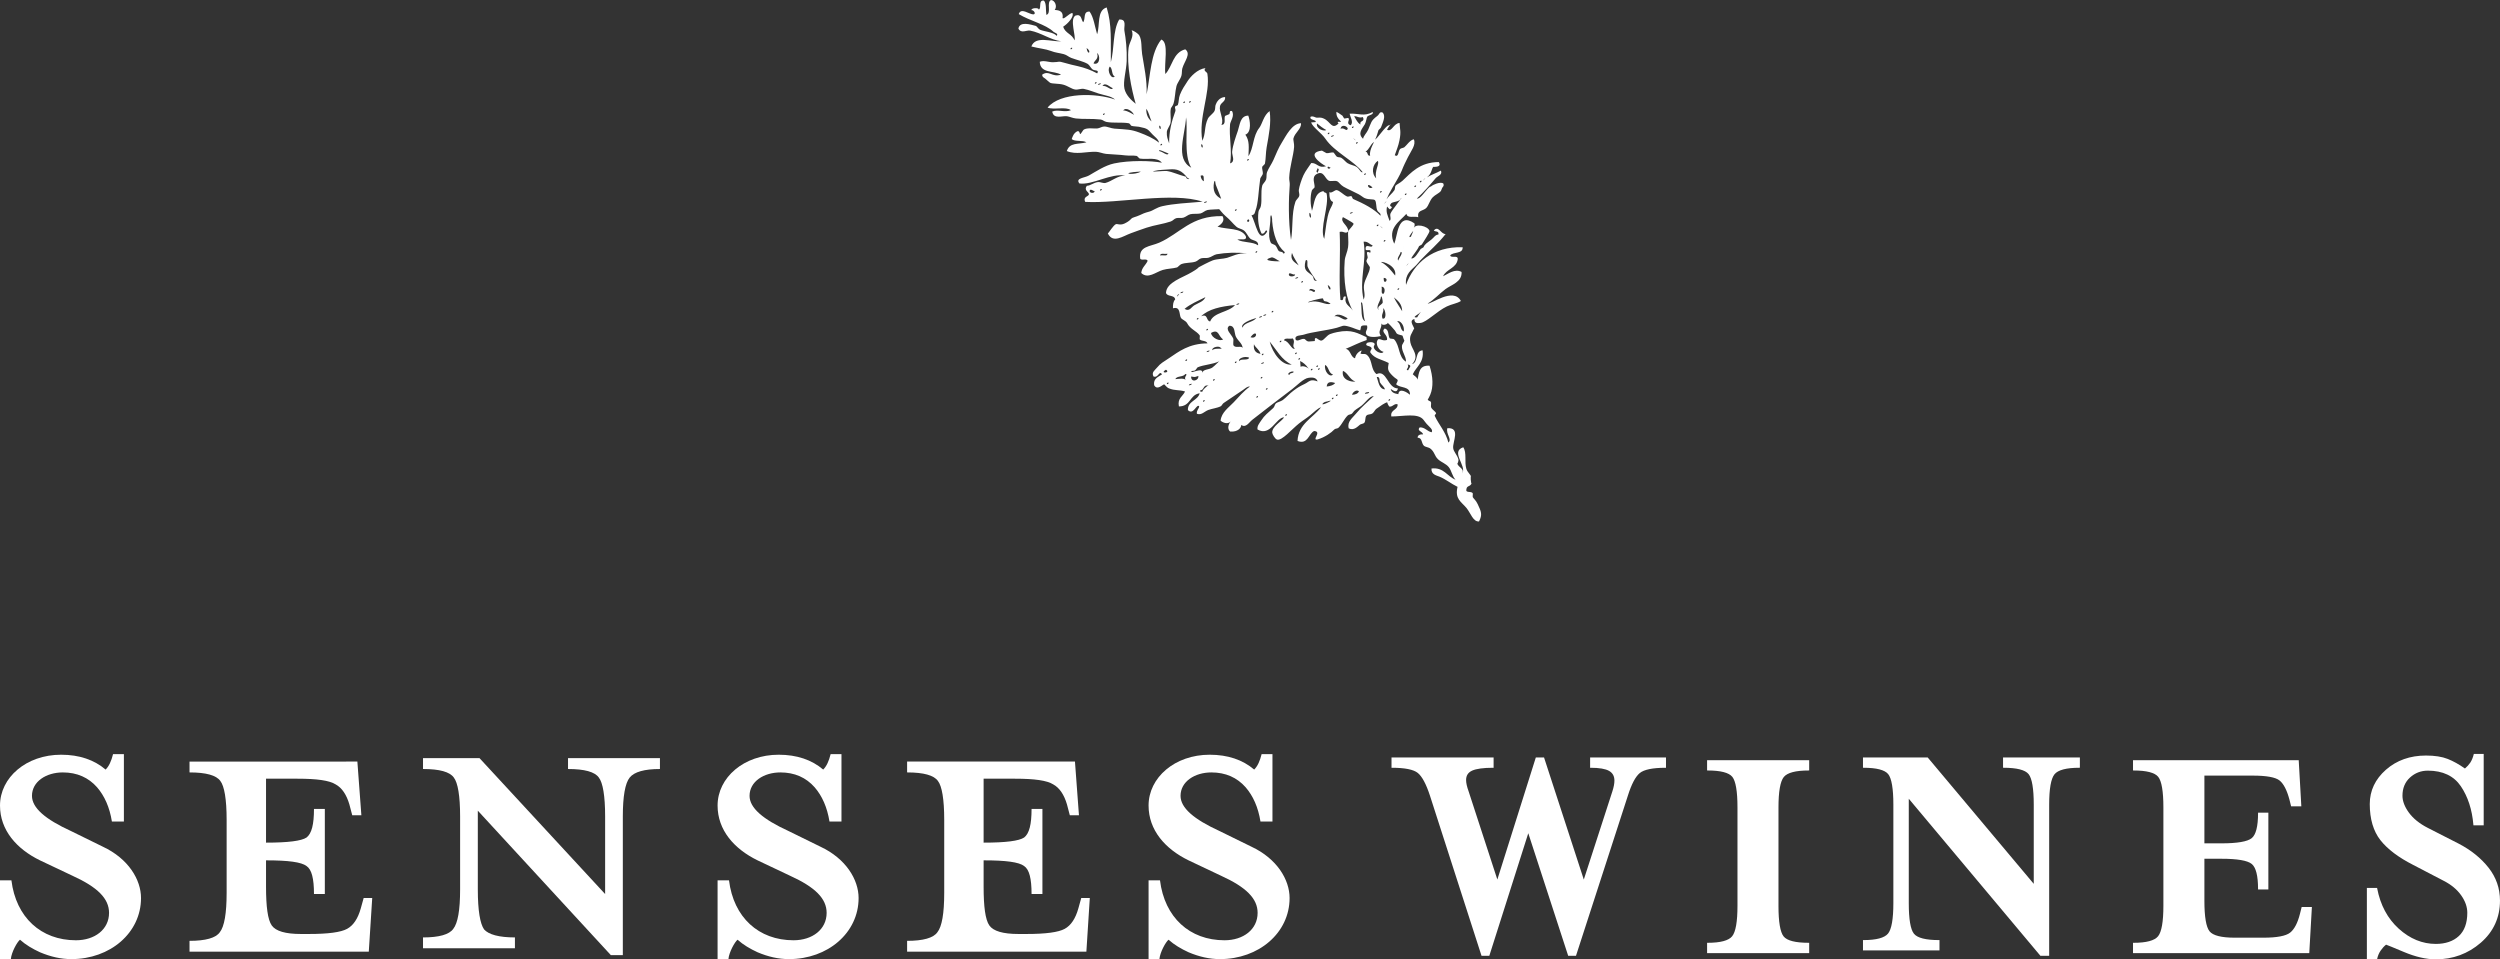 <?xml version="1.0" encoding="utf-8"?>
<!DOCTYPE svg PUBLIC "-//W3C//DTD SVG 1.1//EN" "http://www.w3.org/Graphics/SVG/1.1/DTD/svg11.dtd">
<svg version="1.1" xmlns="http://www.w3.org/2000/svg" xmlns:xlink="http://www.w3.org/1999/xlink" x="0px"
	 y="0px" width="484.648px" height="185.976px" viewBox="0 0 484.648 185.976" enable-background="new 0 0 484.648 185.976"
	 xml:space="preserve">
<rect x="0" y="0" width="484.648" height="185.976" fill="#333333" stroke="none"/>
<path fill-rule="evenodd" clip-rule="evenodd" fill="#FFFFFF" d="M268.89,25.149c0.93,0.543,1.243-1.251,2.431-1.31
	c0.06,1.36,0.325,1.604-0.023,3.374c-0.229,1.148-0.549,1.79-0.911,2.88c0.778,0.505,0.627-0.788,1.033-1.201
	c0.184-0.188,0.621-0.199,0.818-0.344c0.39-0.283,1.099-1.43,1.849-1.543c0.467,1.076-0.537,2.233-1.142,3.459
	c-0.422,0.852-0.824,1.63-1.205,2.617c-0.143,0.36-0.448,0.951-0.734,1.464c-0.557,0.989-1.667,2.75-2.219,4.101
	c0.354-0.582,1.104-1.121,1.552-1.803c0.104-0.167,0.073-0.702,0.213-0.859c0.198-0.225,0.884-0.531,1.337-0.948
	c1.581-1.451,3.315-3.607,7.03-3.621c0.687,1.105-1.043,0.911-1.053,0.926c-0.368,0.356-0.268,1.303-1.25,2.058
	c0.797-0.53,1.86-0.841,2.71-1.328c0.392,0.806-0.667,1.068-1.015,1.479c-1.024,1.226-2.255,2.642-3.635,3.932
	c0.609,0.202,1.57-1.424,2.366-2.146c0.22-0.202,0.357-0.125,0.539-0.325c0.072-0.078,1.563-0.88,2.211-0.446
	c0.221,0.485-0.107,0.664-0.214,0.862l-0.236,0.579c-0.338,0.464-1.121,0.742-1.595,1.243c-0.603,0.645-0.758,1.535-1.247,2.061
	c-0.574,0.617-1.82,0.357-1.552,1.803c-0.719-0.274-2.168,0.295-2.295-0.67c-1.296,1.472-3.764,2.837-2.375,5.802
	c0.659-1.291,0.562-6.263,3.919-3.951c0.161,0.577-0.139,0.753-0.193,1.141c0.175-1.297,2.889-0.603,3.115,0.325
	c0.063,0.277-1.009,1.858-1.487,2.642l-0.541,0.321c-0.265,0.729-1.282,1.83-1.505,2.363c0.674,0.156,1.254-1.02,1.829-1.824
	l0.537-0.318c0.225-0.622,0.792-0.917,1.569-1.529c0.46-0.357,0.711-0.921,1.334-0.945c0.138-0.764-0.617-0.492-0.898-0.772
	c0.883-1.109,1.41,0.772,2.297,0.665c-1.465,1.886-3.202,3.315-4.948,5.157c-0.19,0.202-0.465,0.584-0.776,0.902
	c-0.887,0.906-2.208,1.667-1.959,3.803c1.507-4.264,5.237-7.475,10.968-7.297c0.126,1.328-1.846,0.851-2.407,1.587
	c0.165,0.62,1.532-0.159,1.464,0.737c-0.214,1.735-2.23,1.917-2.844,3.303c0.941-0.42,2.285-1.56,3.589-0.832
	c0.113,1.955-1.971,2.468-3.123,3.325c-1.21,0.907-2.197,2.053-3.441,2.789c0.553,0.242,4.979-3.246,6.43-0.485
	c-0.778,0.497-1.757,0.585-2.731,1.056c-1.879,0.901-3.964,3.088-5.098,3.194c-0.402,0.032-1.218,0.219-1.183-0.756
	c-1.367,0.307,0.355,1.909-0.132,1.978c-0.374,0.9-0.91,1.208-0.647,2.579c0.258,1.36,1.879,2.547,0.318,4.189
	c1.283-0.375,0.495-2.536,2.046-2.682c0.336,2.376-1.218,3.134-1.899,4.64c0.306,0.351,0.794,0.493,0.925,1.052
	c0.271-1.332,0.315-2.86,2.322-2.706c0.695,2.118,0.759,4.141,0.143,5.611c-0.037,0.099-0.482,1.056-0.493,0.884
	c0.021,0.35,0.511,0.326,0.6,0.515c0.153,0.312-0.072,0.81,0.084,1.117c0.226,0.437,0.824,0.744,0.92,1.056
	c0.068,0.192-0.346,0.335-0.23,0.578c0.77,1.651,2.102,3.05,2.635,5.143c0.751-0.694-0.516-1.611-0.209-2.794
	c2.625-0.149,0.998,2.618,1.133,3.849c0.078,0.736,0.775,1.323,1.006,2.169c0.094,0.323-0.18,0.947-0.216,0.86
	c0.334,0.832,1.399,0.938,0.987,1.896c0.874-1.508-2.379-4.221,0.179-5.076c0.732,1.086,0.186,2.854,0.597,4.17
	c0.224,0.729,0.797,1.041,0.965,1.615c-0.237-0.809-0.08,1.703,0.084,1.115c-0.226,0.81-0.935,0.457-1.031,1.205
	c-0.242,0.81,0.8,0.369,1.183,0.756c0.14,0.143-0.045,0.657,0.063,0.835c0.169,0.301,0.579,0.567,0.938,1.334
	c0.693,1.47,0.939,2.01,0.259,3.354c-1.146,0.106-1.616-1.619-2.446-2.627c-1.001-1.204-2.28-1.718-1.718-4.081
	c-1.124-0.534-2.312-1.491-3.521-1.983c-0.54-0.219-1.639-0.412-1.528-1.574c2.421-0.277,3.029,1.548,4.664,2.176
	c-0.648-0.654-0.758-1.734-1.307-2.429c-0.566-0.709-1.437-0.93-2.084-1.529c-0.724-0.668-0.665-1.481-1.562-2.132
	c-0.244-0.171-0.998-0.303-1.164-0.472c-0.573-0.567-0.285-1.55-1.246-1.59c0.031-0.497,0.432-0.675,1.077-0.645
	c-0.173-0.637-1.294-0.653-0.662-1.356c1.059-0.017,1.422,0.775,2.318,0.953c0.324-0.537-0.447-1.022-0.967-1.617
	c-0.225-0.256-0.359-0.456-0.623-0.797c-1.066-1.368-3.862-0.666-6.229-0.65c-0.258-1.35,1.254-1.182,1.225-2.342
	c-0.607-0.296-1.069,0.612-1.655,0.405c-0.032-0.012-0.464-0.796-0.346-0.818c-0.473,0.086-1.408,0.749-2.151,1.288
	c-0.276,0.208-0.424,0.667-0.77,0.9c-0.305,0.207-0.84,0.113-1.098,0.366c-0.376,0.362-0.12,0.994-0.453,1.438
	c-0.112,0.151-0.67,0.233-0.819,0.344c-0.428,0.316-1.168,1.237-2.194,0.728c-0.378-1.318,0.803-2.091,1.468-2.925
	c1.001-1.236,2.148-2.135,3.4-3.344c-0.89,0.056-1.451,1.08-2.388,1.869c-0.349,0.292-0.932,0.599-1.336,0.938
	c-0.219,0.19-0.333,0.443-0.516,0.602c-0.185,0.17-0.62,0.158-0.817,0.345c-0.729,0.711-1.085,1.693-1.787,2.382
	c-0.212,0.215-0.625,0.133-0.817,0.344c-0.586,0.633-1.837,1.515-3.227,1.928c-1.314,0.272,0.926-1.524-0.683-1.63
	c-1.061,0.442-1.198,2.718-3.226,1.929c0.155-3.341,2.96-4.424,4.563-6.527c-0.604,0.154-1.314,0.887-2.131,1.566
	c-0.64,0.529-1.372,0.961-2.133,1.563c-1.445,1.15-3.319,3.405-4.259,3.135c-0.43-0.125-0.914-1.024-0.942-1.331
	c-0.104-1.192,1.924-2.264,2.303-2.988c-1.546,0.008-2.659,3.822-5.157,2.358c-0.1-0.683,0.301-1.108,0.709-1.738
	c0.642-1.003,1.304-1.477,2.347-2.427c0.255-0.234,0.264-0.652,0.492-0.88c0.231-0.229,0.979-0.382,1.356-0.666
	c0.733-0.549,1.242-1.207,2.108-1.844c0.807-0.592,1.13-0.797,2.151-1.287c0.855-0.412,1.07-1.029,2.493-0.471
	c-0.282-0.907-1.307-0.761-1.738-0.707c-0.983,0.101-2.354,1.565-3.207,2.203c-2.559,1.929-5.068,3.871-7.701,5.923
	c-0.67,0.527-1.269,1.663-2.169,1.008c0.046,0.509-0.613,1.42-2.154,1.287c-0.649-0.554-0.262-1.549,0.13-1.974
	c-0.552,0.649-1.547,0.262-1.977-0.134c0.168-1.629,1.596-2.554,2.545-3.567c0.974-1.036,1.958-2.212,3.141-3.043
	c-0.486-0.09-0.965,0.399-1.357,0.663c-1.224,0.832-2.282,1.529-3.741,2.528c-0.191,0.128-0.393,0.538-0.516,0.602
	c-0.702,0.379-1.719,0.464-2.474,0.751c-0.745,0.283-1.295,1.067-2.193,0.727c-0.097-0.691,0.371-0.896,0.452-1.44
	c-0.497-0.619-1.1,1.814-2.194,0.73c-0.052-1.788,1.93-1.826,2.281-3.264c-1.985,0.295-1.695,2.548-4.023,2.552
	c-0.336-1.597,0.779-1.945,1.187-2.897c-1.205-0.37-1.915-0.121-3.135-0.612c-0.427-0.163-0.818-0.761-0.902-0.769
	c-0.235-0.037-1.371,1.285-1.955,0.145c-0.177-1.283,0.8-1.577,1.528-2.083c-0.554-0.869-0.677,0.783-1.657,0.404
	c-0.405-0.832,0.227-1.144,0.712-1.74c0.69-0.839,1.193-1.062,2.388-1.862c1.769-1.187,3.781-2.796,7.376-2.809
	c-0.225-0.58-1.103-0.409-1.461-0.734c-0.148-0.132,0.058-0.67-0.064-0.838c-0.609-0.841-1.836-1.197-2.424-2.345
	c-0.242-0.467-0.993-0.686-1.204-1.033c-0.381-0.626-0.012-2.266-1.541-1.853c-0.026-0.72,0.055-1.344,0.432-1.717
	c-0.144-0.949-1.524-0.457-1.785-1.27c0.093-2.088,3.283-2.954,5.036-4.035c0.317-0.198,0.973-0.544,1.333-0.945
	c0.033-0.039,2.203-1.157,2.709-1.327c0.897-0.301,1.938-0.257,2.773-0.491c1.042-0.296,2.035-0.975,3.87-0.855
	c-2.011-0.241-4.059-0.152-5.89,0.159c-0.565,0.105-0.978,0.536-1.634,0.69c-0.446,0.103-0.959-0.023-1.394,0.107
	c-0.425,0.12-0.647,0.499-1.078,0.64c-0.857,0.284-1.89,0.147-2.772,0.492c-0.235,0.091-0.667,0.583-0.796,0.626
	c-0.86,0.247-1.886,0.222-2.774,0.491c-1.367,0.405-2.882,1.826-4.173,0.592c0.087-1.055,0.868-1.517,1.229-2.336
	c-0.117-0.579-1.232,0.011-1.437-0.457c-0.307-2.427,1.897-2.302,3.7-3.089c4.045-1.773,6.163-5.276,12.257-5.143
	c0.522,0.884-0.183,1.577-0.971,2.039c1.851,0.583,4.551,0.182,5.477,1.834c0.343,0.989-1.069,0.474-1.63,0.687
	c1.162,0.631,2.989,0.372,4.018,1.101c0.135-0.955-1.063-0.898-1.503-1.293c-0.463-0.412-0.705-1.172-1.247-1.592
	c-0.418-0.323-1.013-0.341-1.46-0.731c-0.729-0.642-1.088-1.215-2.125-2.088c-0.537-0.452-1.14-1.289-1.221-1.312
	c0.092,0.029-1.752,0.057-2.236,0.165c-0.533,0.121-0.925,0.57-1.359,0.668c-0.621,0.137-1.411,0.013-1.954,0.145
	c-0.527,0.135-0.817,0.487-1.354,0.67c-0.433,0.14-0.961-0.019-1.397,0.102c-0.443,0.122-0.605,0.479-1.079,0.645
	c-1.394,0.481-3.146,0.687-4.683,1.199c-1.103,0.365-2.091,0.734-3.011,1.066c-1.617,0.582-3.485,2.045-4.494,0.064
	c0.222-0.192,1.06-1.58,1.551-1.807c0.271-0.126,0.843,0.273,1.675-0.126c0.476-0.228,0.921-0.484,1.334-0.943
	c0.24-0.27,0.86-0.32,1.633-0.687c0.643-0.3,0.802-0.401,1.917-0.706c0.649-0.176,1.328-0.775,2.45-1.031
	c2.254-0.506,4.679-0.604,7.807-0.871c-5.827-1.943-16.429,0.412-22.766,0.036c-0.46-1.045,0.673-1.016,0.732-1.461
	c0.06-0.435-1.07-0.756-0.407-1.657c0.717-0.012,1.29-0.623,2.193-0.726c0.386-0.042,1,0.28,1.42,0.175
	c1.253-0.324,2.321-1.437,3.828-1.415c-2.756-0.529-6.341,1.866-8.879,1.516c-0.841-1.055,0.993-1.06,1.849-1.547
	c1.282-0.725,3.073-1.95,4.883-2.337c2.938-0.625,7.173-0.551,9.265-0.139c-0.971-1.167-2.794-0.584-4.277-0.799
	c-0.147-0.023-0.497-0.496-0.6-0.513c-0.627-0.133-1.48-0.014-2.256-0.113c-1.18-0.154-2.005-0.137-3.676-0.284
	c-0.616-0.057-1.386-0.4-2-0.413c-1.894-0.042-3.811,0.609-5.629-0.136c0.55-1.719,2.177-1.263,3.804-1.694
	c-0.725-0.472-2.202-0.069-2.858-0.626c0.186-0.529,0.363-1.103,1.012-1.481c0.503-0.294,0.587,0.524,0.602,0.518
	c0.267-0.078,0.516-0.765,0.776-0.904c0.69-0.368,1.875-0.153,2.514-0.187c0.467-0.027,0.913-0.373,1.376-0.386
	c0.605-0.022,1.304,0.359,1.999,0.41c2.47,0.183,3.174,0.139,4.837,0.758c1.413,0.529,2.699,1.09,3.801,1.961
	c-0.066-0.62-0.796-1.13-1.246-1.591c-0.953-0.986-0.818-1.137-2.642-1.488c-0.353-0.068-1.029-0.057-1.418-0.174
	c-0.231-0.074-0.242-0.456-0.602-0.517c-1.233-0.215-2.912,0.005-4.233-0.24c-0.507-0.096-0.743-0.424-1.161-0.473
	c-1.629-0.198-3.449-0.045-4.792-0.204c-0.707-0.081-1.176-0.348-1.719-0.43c-0.917-0.138-2.601,0.662-2.88-0.906
	c1.072-0.5,2.447,0.252,3.632-0.274c-1.009-0.752-3.311,0-4.533-0.5c2.476-2.996,9.474-2.857,13.092-1.554
	c-0.742-0.671-1.918-0.777-3.181-1.167c-0.669-0.204-1.903-0.718-2.876-0.904c-0.527-0.099-1.146,0.203-1.678,0.124
	c-0.698-0.099-1.433-0.709-2.321-0.945c-0.932-0.251-2.079-0.132-2.557-0.37c-0.117-0.058-0.69-0.603-0.9-0.774
	c-0.255-0.207-0.626-0.291-0.621-0.796c1.35-0.938,1.861,0.57,3.649,0.002c-1.373-0.828-4.031-0.171-4.121-2.498
	c0.838-0.324,1.686,0.094,2.534,0.09c1.307-0.008,0.973-0.281,2.258,0.112c1.021,0.311,1.569,0.406,2.579,0.646
	c1.404,0.334,2.434,0.706,3.76,1.403c0.467-0.735-0.491-0.462-0.904-0.774c-0.336-0.259-0.601-0.865-0.921-1.055
	c-0.851-0.504-2.103-0.763-3.179-1.164c-0.555-0.21-0.866-0.57-1.461-0.735c-0.99-0.265-1.594-0.257-2.58-0.645
	c-0.821-0.327-2.272-0.477-3.717-0.843c0.805-2.154,3.815-0.883,5.826-1.004c-2.106-0.25-3.928-1.671-6.056-2.072
	c-0.706-0.131-1.759,0.642-2.28-0.392c0.268-1.492,2.404-0.765,3.332-0.531c0.284,0.07,0.488,0.603,0.904,0.775
	c0.809,0.335,2.641,0.453,3.178,1.164c0.412-0.45-0.407-0.584-0.624-0.796c-1.495-1.45-4.575-2.104-6.725-3.422
	c0.435-1.323,1.952,0.017,2.819,0.062c0.681-0.08-0.01-0.926-0.343-0.815c-0.159-0.448,1.488-0.57,1.399-0.103
	c0.621-0.336-0.15-1.873,0.991-1.762c0.534,0.49,0.342,1.827,0.488,2.773c1.057-0.315-0.048-2.481,0.91-2.882
	c0.767,0.057,1.25,1.246,0.707,1.917c0.369,0.072,1.771-0.046,1.522,1.568c0.246,0.366,1.207-0.862,1.896-0.987
	c0.422,0.727-0.94,2.149-1.77,2.665c0.359,1.305,1.753,1.407,2.169,2.648c0.383-0.697-0.98-4.038,0.198-4.795
	c1.221-0.406,1.072,0.783,1.504,1.291c0.509-0.604-0.079-2.158,1.251-2.06c0.791,1.103,1.004,2.883,1.452,4.384
	c0.601-1.748-0.099-4.612,1.857-5.196c1.044,3.498,0.745,6.365,0.804,10.617c0.707-2.612,0.345-6.147,1.622-8.274
	c1.557-0.088,0.861,1.389,1.006,2.173c0.277,1.494,0.519,3.67,0.444,5.87c-0.065,1.883-0.747,3.994-0.434,5.372
	c0.281,1.241,1.293,2.204,2.186,2.928c-0.845-2.862-1.775-7.504-1.381-10.858c0.135-1.161,1.157-2.202,0.584-3.415
	c0.436,0.107,1.261,0.637,1.483,1.011c0.545,0.92,0.373,2.446,0.553,3.61c0.376,2.453,0.981,4.982,0.874,7.805
	c0.754-3.702,0.767-8.048,2.846-10.615c1.537,0.573,0.502,4.656,0.788,6.688c1.396-1.498,1.448-4.156,3.857-4.793
	c1.191,0.879-0.176,2.305-0.57,3.7c-0.119,0.439-0.04,0.984-0.172,1.416c-0.212,0.724-0.802,1.372-0.968,2.043
	c-0.29,1.161-0.24,2.344-0.584,3.417c-0.108,0.339-0.47,0.754-0.497,0.877c-0.194,0.948,0.083,1.924-0.068,2.817
	c-0.085,0.525-0.682,1.218-0.713,1.743c-0.049,0.935,0.161,1.349,0.449,2.212c-0.027-2.331,0.489-4.301,1.215-6.272
	c0.087-0.242-0.155-0.604-0.068-0.84c0.053-0.128,0.506-0.217,0.539-0.323c0.234-0.661,0.128-1.271,0.411-1.999
	c0.409-1.033,0.867-1.686,1.488-2.641c0.543-0.831,1.876-2.324,3.466-2.512c-0.545,0.578,0.3,0.698,0.361,1.1
	c0.612,3.839-1.765,8.379-0.984,13.001c0.698-1.411,0.345-2.754,1.083-4.296c0.242-0.511,1.037-0.975,1.29-1.505
	c0.171-0.355,0.099-0.848,0.197-1.135c0.156-0.488,0.705-1.532,1.849-1.549c0.106,0.925-0.833,1.021-0.989,1.763
	c-0.242,1.134,0.84,2.545,0.273,3.632c1.013-0.024,0.432-1.287,0.71-1.74l0.818-0.343c0.168-0.185-0.06-0.762,0.519-0.599
	c0.562,0.934-0.319,1.99-0.37,2.558c-0.229,2.444,0.435,5.134,0.009,7.586c1.108-0.346,0.319-1.6,0.393-2.278
	c0.146-1.314,0.668-2.755,1.1-4.017c0.41-1.202,0.448-2.937,2.025-2.965c0.327,0.81,0.737,3.224-0.563,3.695
	c0.841,1.177,0.661,2.506,0.594,4.174c1.039-1.587,0.837-3.901,2.112-5.503c0.55-0.684,0.843-2.459,2.005-3.242
	c0.327,2.355-0.143,4.514-0.59,7.069c-0.17,0.967-0.142,2.17-0.322,3.118c-0.036,0.15-0.5,0.495-0.522,0.603
	c-0.098,0.435,0.168,0.952,0.108,1.395c-0.021,0.149-0.479,0.774-0.497,0.882c-0.346,2.287-0.367,4.808-0.934,6.25
	c-0.143,0.377-0.078,0.736-0.77,0.906c0.842,1.357,1.385,5.766,3.045,3.142c-0.307-0.809-0.37,0.679-1.1,0.363
	c-0.504-1.06-0.798-2.539-0.594-4.17c0.061-0.488,0.369-0.619,0.475-1.163c0.245-1.245-0.058-2.607,0.262-3.955
	c0.074-0.313,0.61-0.73,0.753-1.179c0.143-0.447,0.02-1.017,0.174-1.42c0.293-0.771,0.896-1.58,1.231-2.338
	c0.581-1.302,0.946-2.295,1.704-3.503c0.704-1.132,1.904-3.61,3.652-3.65c0.102,1.119-1.161,1.796-1.459,2.92
	c-0.093,0.322,0.171,1.038,0.122,1.679c-0.135,1.784-0.851,3.759-0.952,5.976c-0.019,0.461,0.142,0.934,0.107,1.395
	c-0.21,2.535-0.309,6.983,0.243,10.661c0.429-2.251,0.07-5.11,0.845-7.37c0.174-0.502,0.647-0.741,0.755-1.182
	c0.084-0.343-0.12-0.77-0.086-1.119c0.084-0.698,0.529-2.07,0.909-2.878c0.417-0.89,1.028-1.6,1.505-2.362
	c1.175-0.051,1.342,1.082,2.86,0.626c-0.952-0.47-3.995-2.636-0.791-3.031l0.881,0.494c0.422,0.06,0.995-0.238,1.396-0.108
	c0.066,0.024,0.482,0.728,0.624,0.799c0.312,0.161,0.581,0.052,0.86,0.217c0.48,0.289,0.832,0.806,1.203,1.03
	c0.549,0.343,1.346,0.447,1.738,0.715c0.692,0.473,0.766,1.179,1.204,1.032c-1.734-2.23-5.479-3.901-7.237-6.48
	c-0.791-1.159-2.394-2.168-2.77-3.16l0.842-0.065c0.394-0.467-1.309-0.332-0.926-1.054c0.573-0.159,0.753,0.13,1.143,0.194
	c0.342,0.059,0.652-0.169,1.414,0.177c1.323,0.589,1.542,2.293,2.883,0.903c-0.082,0.081-0.375-0.305-0.022-0.28
	c1.281,0.096-0.544-0.232-0.426-1.931c0.51,0.241,0.62,0.387,1.178,0.752l0.321,0.535c0.138,0.055,0.749-0.165,0.838-0.062
	c0.344,0.396-0.551,1,0.387,1.378c0.692-0.439-0.067-1.717-0.168-2.239c1.66-0.12,2.842,0.623,4.47-0.336
	c0.273,0.541-0.809,0.578-1.051,0.921c-0.119,0.17-0.224,1.042-0.453,1.443c-0.535,0.903-1.47,1.796-0.351,2.834
	c0.094-0.591,0.692-1.107,0.989-1.76c0.641-1.412,0.461-1.686,1.767-2.664c0.474-0.351,0.395-0.929,1.074-0.641
	c0.579,0.744,0.048,1.774-0.348,2.834c-0.085,0.241-0.47,0.456-0.512,0.604c0.029-0.112-0.505,1.921-0.717,1.737
	c0.33,0.283,2.184-2.91,2.887-2.744C270.011,23.605,268.989,24.829,268.89,25.149 M207.823,9.25c-0.085-0.072-0.413,0.167-0.259,0.3
	C207.648,9.621,207.978,9.383,207.823,9.25 M210.639,9.319C210.898,10.929,211.716,9.975,210.639,9.319 M211.989,12.305
	c1.318,0.419,1.329-1.618,0.69-2.017C213.055,11.481,212.198,11.615,211.989,12.305 M216.114,14.808
	c-0.682-0.227-0.372-1.594-0.986-1.894C214.532,13.752,215.502,15.528,216.114,14.808 M225.719,15.483
	C225.252,17.336,226.302,13.179,225.719,15.483 M212.546,15.919c-0.083-0.071-0.416,0.167-0.261,0.3
	C212.369,16.289,212.698,16.052,212.546,15.919 M213.4,16.134c-0.21,0.08-0.548,0.049-0.535,0.323
	C213.076,16.379,213.413,16.406,213.4,16.134 M215.725,17.086c-0.51-0.144-1.492-1.275-2.001-0.413
	C214.527,16.474,215.419,17.708,215.725,17.086 M222.358,19.393C222.447,20.494,222.28,18.286,222.358,19.393 M229.69,19.683
	c-0.08-0.073-0.412,0.165-0.254,0.295C229.517,20.052,229.847,19.815,229.69,19.683 M230.808,19.595
	c-0.083-0.069-0.41,0.168-0.257,0.303C230.634,19.97,230.962,19.729,230.808,19.595 M219.759,22.12
	c-0.251-0.542-1.506-1.466-2.02-0.693C218.523,21.297,220.306,22.658,219.759,22.12 M223.237,23.541
	c-0.355-0.8-0.523-1.823-1.029-2.452C222.187,22.334,222.635,23.027,223.237,23.541 M214.125,21.981
	c-0.084-0.068-0.413,0.167-0.258,0.302C213.949,22.356,214.281,22.116,214.125,21.981 M230.943,32.515
	c-1.543-2.397-0.617-7.575-1.018-9.758C229.781,26.047,227.724,30.805,230.943,32.515 M225.021,24.811
	c0.02-0.298-0.273-0.703-0.302-0.26C224.7,24.847,224.993,25.257,225.021,24.811 M263.751,24.129
	c-0.272-0.843,0.939-0.413,0.454-1.438c-0.84,0.267-1.041-0.211-1.699-0.155C262.889,23.112,263.138,23.831,263.751,24.129
	 M257.088,25.197c-0.653-0.354-1.219-0.809-1.782-1.27C255.083,25.117,256.891,25.508,257.088,25.197 M259.883,24.986
	c0.665-0.416,1.222,0.733,1.396-0.107C261.051,24.341,259.943,24.087,259.883,24.986 M262.38,24.514
	c-0.088-0.071-0.419,0.171-0.261,0.305C262.202,24.886,262.531,24.649,262.38,24.514 M225.252,27.885
	c-0.085-0.071-0.415,0.169-0.258,0.302C225.077,28.259,225.408,28.021,225.252,27.885 M257.688,25.714
	c-0.079-0.074-0.411,0.166-0.257,0.3C257.515,26.084,257.846,25.847,257.688,25.714 M233.161,28.412
	c0.02-0.297-0.27-0.705-0.297-0.26C232.842,28.449,233.132,28.858,233.161,28.412 M258.571,26.208
	c-0.213,0.079-0.552,0.053-0.536,0.324C258.245,26.451,258.582,26.483,258.571,26.208 M226.52,29.757
	c-0.412-0.155-2.301-1.059-1.72-0.431C225.329,29.343,226.336,30.335,226.52,29.757 M262.569,27.031
	C263.474,27.73,261.741,26.239,262.569,27.031 M263.164,27.548c-0.079-0.071-0.411,0.166-0.258,0.3
	C262.994,27.922,263.322,27.681,263.164,27.548 M264.712,29.397c0.533-0.006,0.265,0.911,0.905,0.775
	c-0.297-1.071,1.102-3.068,0.646-2.577C265.623,28.089,265.435,28.975,264.712,29.397 M242.059,30.828
	c-0.079-0.071-0.413,0.169-0.258,0.301C241.883,31.204,242.21,30.964,242.059,30.828 M219.764,33.361
	c-2.499,0.311,0.29,0.635,1.398-0.106C220.699,33.305,220.228,33.305,219.764,33.361 M230.254,34.532
	c-1.218-1.542-2.064-1.801-3.504-1.7c-1.055,0.073-1.948,0.118-2.236,0.168c-2.859,0.512,1.205,0.073,1.699,0.154
	c1.191,0.189,2.014,0.665,3.741,1.122C229.847,34.867,231.086,34.787,230.254,34.532 M266.793,34.579
	c-0.4-1.395,0.696-2.868,0.302-3.393C266.122,31.854,265.734,33.516,266.793,34.579 M233.388,35.136
	c-0.099-0.488,0.179-1.419-0.641-1.07C232.822,34.581,233.001,34.984,233.388,35.136 M257.917,32.438
	c-0.309,0.055-0.467-0.368-0.558,0.046C257.38,32.765,257.873,32.796,257.917,32.438 M255.464,33.47
	c0.016-0.335,0.45-0.672-0.063-0.842C255.387,32.964,254.951,33.302,255.464,33.47 M212.172,37.023
	c-0.359,0.015-0.414-0.326-0.858-0.213C210.929,37.531,212.322,37.558,212.172,37.023 M213.547,36.641
	c-0.082-0.071-0.412,0.165-0.257,0.302C213.373,37.011,213.705,36.776,213.547,36.641 M236.737,38.541
	c-0.212-0.688-0.764-1.944-1.048-2.731c-0.124-0.35-0.054-1.094-0.323-0.538C235.038,36.966,235.542,37.923,236.737,38.541
	 M266.982,40.751c-0.245-0.566-0.122-1.604-0.432-1.936c-0.269-0.283-1.116-0.042-1.998-0.412c-0.269-0.112-0.691-0.491-1.181-0.754
	c-1.042-0.556-2.073-0.967-2.924-1.464c-0.59-0.346-0.907-0.902-1.204-1.034c-0.511-0.232-1.267,0.101-1.696-0.15
	c-0.763-0.453-0.949-2.049-2.342-1.232c-1.012,0.637-0.255,1.9-0.365,2.558c-0.013,0.09-0.452,0.394-0.523,0.604
	c-0.365,1.193-0.281,2.797,0.021,3.933c0.506-1.482,0.41-3.482,2.241-3.823c0.015,0.371,0.53,0.21,0.603,0.517
	c0.515,2.329-1.436,6.809-0.466,8.748c0.303-2.1,0.491-4.114,0.995-5.418c0.272-0.695,0.622-1.091,0.717-1.738
	c-0.622-0.193-0.729-0.98-0.714-1.916c0.365,0.338,1.048-0.415,1.381-0.386c0.582,0.057,1.304,0.908,2.062,1.252
	c0.224,0.099,0.606-0.153,0.841-0.064c0.104,0.04,0.19,0.48,0.315,0.535c2.09,0.912,4.075,1.94,5.309,3.255
	C267.746,41.26,267.188,41.244,266.982,40.751 M264.75,33.61c-0.08-0.071-0.413,0.17-0.254,0.301
	C264.574,33.981,264.907,33.745,264.75,33.61 M276.078,34.72C275.379,35.629,276.867,33.894,276.078,34.72 M266.076,36.319
	C264.624,35.04,265.217,36.963,266.076,36.319 M275.541,35.041c-0.087-0.071-0.416,0.169-0.258,0.302
	C275.366,35.413,275.694,35.177,275.541,35.041 M233.963,39.032c-0.209,0.079-0.549,0.048-0.536,0.322
	C233.637,39.272,233.979,39.302,233.963,39.032 M274.487,35.964c-0.084-0.071-0.417,0.168-0.26,0.303
	C274.311,36.339,274.642,36.098,274.487,35.964 M267.819,37.033c-0.084-0.073-0.414,0.166-0.258,0.301
	C267.645,37.403,267.978,37.167,267.819,37.033 M272.636,37.51c-0.088-0.069-0.413,0.169-0.259,0.3
	C272.459,37.882,272.788,37.645,272.636,37.51 M239.703,40.563c-0.084-0.067-0.414,0.169-0.264,0.301
	C239.526,40.936,239.861,40.699,239.703,40.563 M269.686,39.42c-0.704,0.848,0.754,0.418-0.195,1.139
	c-0.129,0.1-0.588-0.555-0.601-0.516c-0.24,1.08,0.063,1.565,0.492,2.773c0.414-0.288,0.003-0.941,0.175-1.416
	c0.221-0.623,2.639-3.514,2.022-2.967C271.396,39.17,269.977,39.074,269.686,39.42 M268.547,39.226
	C267.853,40.132,269.34,38.399,268.547,39.226 M246.38,47.086c0.088,0.18,0.726,0.329,0.876,0.496
	c0.335,0.356,0.42,0.878,0.646,1.076c0.243,0.215,0.807,0.079,0.881,0.495c0.169-0.03,0.326-0.069,0.258-0.303
	c-1.468-1.23-2.196-3.322-2.424-6c0.067-0.349-0.174-1.723-0.342-0.813C246.356,43.862,245.611,45.564,246.38,47.086
	 M254.144,42.002c0.048-0.387-0.257-1.079-0.321-0.538C253.774,41.852,254.075,42.541,254.144,42.002 M242.129,42.91
	c0.142-0.167-0.035-0.569-0.302-0.258C241.684,42.82,241.859,43.22,242.129,42.91 M262.226,41.11
	c-0.209,0.079-0.552,0.048-0.534,0.322C261.901,41.352,262.235,41.381,262.226,41.11 M259.706,44.955
	c0.197,4.382-0.207,9.535,0.156,13.197c0.929,0.277,0.146-0.921,1.073-0.646c-0.465,1.49,0.696,1.736,1.332,2.713
	c-1.307-2.109-1.885-5.821-1.581-9.719c0.068-0.841,0.534-1.676,0.649-2.577c0.167-1.325-0.115-2.571,0.051-3.095
	c0.105-0.345,1.096-1.194,1.008-1.483c-0.057-0.194-2.238-1.366-2.061-1.249c-0.594,0.988,1.007,1.524,1.053,2.732
	C260.846,45.48,260.575,44.748,259.706,44.955 M267.188,43.547c-0.079-0.075-0.411,0.167-0.258,0.296
	C267.013,43.918,267.342,43.677,267.188,43.547 M267.789,44.062C268.698,44.759,266.964,43.268,267.789,44.062 M273.544,45.873
	c-0.107,0.063,0.788-1.645,0.222-0.857C273.738,45.047,272.735,46.313,273.544,45.873 M226.302,49.168
	c-0.398,0.18-1.47-0.221-1.378,0.38C225.319,49.369,226.393,49.771,226.302,49.168 M264.354,58.093
	c0.427-0.982-0.067-1.715,0.069-2.817c0.151-1.206,1.13-2.414,1.143-3.46c0-0.124-0.583-0.827-0.642-1.075
	c-0.096-0.4,0.24-0.622,0.217-0.861c-0.06-0.537-0.489-1.403,0.491-0.877c0.36-1.024-0.959-0.096-0.898-0.777
	c-0.003-1.192,1.184,0.092,1.355-0.662c-0.609-0.204-0.895-0.788-1.74-0.714C265.011,50.795,263.424,54.223,264.354,58.093
	 M268.538,46.53c-0.082-0.067-0.414,0.169-0.261,0.305C268.364,46.906,268.695,46.668,268.538,46.53 M272.752,46.498
	C272.837,47.602,272.668,45.392,272.752,46.498 M243.688,48.695c-0.077-0.072-0.413,0.168-0.257,0.298
	C243.517,49.066,243.845,48.824,243.688,48.695 M251.766,51.457c-0.439-0.807-0.979-1.493-1.308-2.429
	C250.057,50.41,250.917,50.783,251.766,51.457 M272.019,47.955C272.106,49.062,271.936,46.854,272.019,47.955 M246.59,49.88
	c-2.828,0.771,1.966,0.856,1.459,0.733C247.535,50.398,247.184,50.001,246.59,49.88 M268.686,48.489
	C269.966,49.903,267.999,47.735,268.686,48.489 M254.452,53.498c0.196,0.191,0.158,0.637,0.341,0.823
	c0.201,0.198,0.778,0.198,0.28-0.021c-0.326-0.638-1.241-1.684-1.61-2.693c-0.082-0.228,0.181-1.579-0.364-1.095
	C252.594,52.56,253.433,52.533,254.452,53.498 M271.095,50.554c-0.173-0.181,1.143-1.707,0.431-1.715
	C271.511,49.325,270.65,50.079,271.095,50.554 M270.461,53.418c0.379-1.95-2.546-2.823-2.723-2.609
	C268.879,51.405,269.664,52.418,270.461,53.418 M272.83,51.267C272.13,52.177,273.622,50.441,272.83,51.267 M251.055,53.197
	c-0.525,0.103-0.641-0.266-1.139-0.194C249.529,53.815,251.181,53.682,251.055,53.197 M272.334,52.149
	C271.646,53.584,272.794,51.197,272.334,52.149 M251.657,53.713c-0.216,0.079-0.55,0.048-0.537,0.32
	C251.329,53.954,251.668,53.985,251.657,53.713 M268.466,53.003C268.547,54.106,268.381,51.9,268.466,53.003 M252.559,54.49
	c-0.086-0.072-0.414,0.167-0.258,0.299C252.381,54.859,252.713,54.622,252.559,54.49 M229.388,56.52
	c-0.215,0.082-0.554,0.054-0.538,0.324C229.063,56.768,229.398,56.792,229.388,56.52 M228.311,57.167
	C227.705,58.152,229.194,56.422,228.311,57.167 M268.249,53.864C268.151,55.574,269.543,53.954,268.249,53.864 M257.394,55.246
	C257.651,56.856,258.47,55.906,257.394,55.246 M229.64,59.875c0.952,0.62,1.298-0.354,1.912-0.705
	c0.829-0.478,1.777-0.716,2.132-1.567C232.279,58.312,230.766,58.928,229.64,59.875 M254.943,56.276
	c-0.182-0.07-1.132-0.616-1.12,0.086C254.322,56.052,254.822,57.123,254.943,56.276 M268.203,56.955
	c0.354-0.381,0.328-1.398-0.388-1.373C268.002,55.979,267.603,57.05,268.203,56.955 M271.215,55.889
	c-0.087-0.073-0.413,0.167-0.262,0.295C271.037,56.257,271.369,56.023,271.215,55.889 M240.236,58.793
	c-0.209,0.079-0.548,0.048-0.539,0.319C239.913,59.035,240.251,59.066,240.236,58.793 M232.842,61.321
	c1.396-0.615,0.93,0.939,1.76,0.991c0.709-1.829,3.64-1.747,4.819-3.177C236.676,59.388,234.26,59.925,232.842,61.321
	 M256.785,58.385c-0.219-0.042-0.287-0.533-0.318-0.537c-0.364-0.069-3.482,0.73-2.753,0.771c1.875-0.656,3.383,0.708,4.234,0.24
	C257.286,58.502,257.515,58.524,256.785,58.385 M267.32,60.115c-0.565-0.719,0.628-1.036,0.732-1.46
	c0.052-0.218-0.216-1.6-0.363-1.096C267.689,58.359,266.53,59.509,267.32,60.115 M271.828,60.336
	c-0.045-1.464-0.838-2.057-1.609-2.687C270.689,58.627,271.306,59.432,271.828,60.336 M264.67,62.282
	c-0.497-0.626-0.345-4.254-0.834-3.586C264.053,59.966,263.716,61.872,264.67,62.282 M246.811,60.263
	c-0.084-0.075-0.412,0.167-0.26,0.302C246.637,60.634,246.97,60.397,246.811,60.263 M232.298,61.641
	c-0.078-0.07-0.408,0.168-0.255,0.301C232.127,62.015,232.459,61.773,232.298,61.641 M245.46,60.925
	c-0.214,0.083-0.55,0.052-0.542,0.322C245.135,61.171,245.471,61.201,245.46,60.925 M244.644,61.27
	c-0.212,0.077-0.556,0.051-0.54,0.324C244.316,61.51,244.651,61.543,244.644,61.27 M240.875,63.523
	c0.357-1.082,2.073-1.01,2.669-1.889C242.493,61.959,240.364,62.721,240.875,63.523 M268.002,61.752
	c0.955,0.276,0.539-1.941,0.134-1.976C268.339,60.645,267.707,60.803,268.002,61.752 M273.744,59.63
	C273.053,61.069,274.201,58.678,273.744,59.63 M261.255,61.7c-0.554-0.288-1.923-1.184-2.559-0.368
	C259.744,61.038,260.605,62.537,261.255,61.7 M239.07,65.627c0.13,0.322-0.123,1.14,0.103,1.399
	c0.443,0.501,1.482-0.069,1.722,0.432c-0.042-0.853-0.872-1.353-1.291-2.155c-0.375-0.723-0.081-2.171-1.285-2.151
	C237.396,63.831,238.738,64.818,239.07,65.627 M274.732,61.524c0.099-0.316,1.122-1.541,0.495-0.882
	C275.063,60.903,273.46,61.631,274.732,61.524 M234.151,63.751c-0.086-0.068-0.415,0.17-0.26,0.299
	C233.973,64.126,234.304,63.884,234.151,63.751 M234.77,64.548c0.114,0.993,1.81,1.726,2.34,1.226
	C236.147,65.24,236.336,63.646,234.77,64.548 M252.849,65.708c0.268,0.056,0.32,0.453,0.878,0.497l1.118-0.086
	c0.158-0.049-0.108-0.544,0.235-0.578c0.246-0.031,0.752,0.603,1.159,0.474c0.486-0.156,0.935-0.956,1.594-1.245
	c0.375-0.163,0.981-0.302,1.379-0.386c2.885-0.608,4.062,0.274,5.695,0.977c0.008,0.184,0.024,0.37,0.038,0.557
	c-1.468,0.481-2.705,1.16-4.08,1.71c1,0.152,0.907,1.578,1.819,1.831c0.154-0.913,0.931-1.45,1.291-1.502l-0.237,0.581
	c0.618,0.271,0.866-0.186,1.439,0.452c0.903,1.008,0.585,2.71,1.676,3.531c1.963-0.965,2.136,2.781,4.142,2.777
	c-0.147,0.995-0.951,0.396-1.396,0.103c0.15,0.737,0.804,0.892,1.479,1.014c0.155-1.427,1.913-0.201,2.257,0.11
	c0.053-1.785-1.934-1.193-2.681-2.047c0.606-1.143,0.277-0.666-0.689-1.635c-0.937-0.935-1.001-1.231-0.751-2.471
	c-1.48-0.754-2.693-0.823-3.521-1.981c-0.212-0.302,0.264-0.701,0.216-0.861c-0.193-0.653-1.463-0.279-0.921-1.054
	c0.959-0.353,1.757,0.013,1.441,0.456c-0.58,0.801,1.397,1.998,1.78,1.27c-0.791-0.113-1.794-1.544-1.03-2.45
	c0.656-0.061,0.864,0.417,1.698,0.15c0.245-1.015-1.294-1.5-0.446-2.212c0.901,0.186,0.594,1.35,0.98,1.892
	c0.083,0.114,0.72,0.053,0.862,0.214c1.168,1.286,0.766,3.414,2.295,4.323c0.038-1.065-0.855-1.935-0.789-3.031
	c0.022-0.411,0.448-0.734,0.476-1.159c-0.013,0.265-0.324-0.78-0.346-0.819c-0.091-0.175-0.765-0.127-1.162-0.475l-0.317-0.54
	c-0.379-0.482-1.28-1.482-1.529-1.566c0.525,0.185-1.069,0.846-1.114,0.081c0.146,1.221-0.8,1.507-0.089,2.539
	c-0.732,0.187-2.471,0.388-2.838-0.348c-0.309-0.607,0.383-0.84,0.151-1.702c-1.585-0.129-1.02,0.369-1.334,0.948
	c-0.923-0.25-1.33-0.492-2.019-0.688c-1.443-0.427-1.292-0.14-2.514,0.189c-2.05,0.539-4.875,0.818-6.366,1.321
	c-0.624,0.212-1.884,0.053-1.607,0.968C251.524,66.346,252.208,65.575,252.849,65.708 M272.127,64.248
	c0.25-1.217-0.908-2.365-1.266-1.873C271.61,62.623,271.38,64.005,272.127,64.248 M242.423,65.372
	C243.903,65.895,243.816,63.5,242.423,65.372 M251.017,67.534c-0.738-0.481,0.256-1.239-0.431-1.937
	c-0.473,0.203-1.663-0.215-1.651,0.409C249.85,66.067,250.488,68.025,251.017,67.534 M250.407,70.674
	c-1.963-0.862-2.938-2.863-4.269-4.458C246.713,68.486,248.534,70.923,250.407,70.674 M248.372,66.046
	c-0.083-0.071-0.415,0.167-0.253,0.3C248.196,66.42,248.531,66.18,248.372,66.046 M236.677,67.496
	c-0.201-0.571-1.834-0.215-1.654,0.403C235.461,67.333,237.475,67.798,236.677,67.496 M244.353,68.603
	c-0.22-0.862-0.938-1.141-1.268-1.872C242.942,68.009,243.526,68.444,244.353,68.603 M234.468,67.943
	c-0.215,0.077-0.552,0.048-0.54,0.319C234.138,68.184,234.476,68.216,234.468,67.943 M269.222,66.721
	C269.306,67.822,269.136,65.614,269.222,66.721 M230.098,69.678c-0.08-0.073-0.412,0.165-0.255,0.302
	C229.925,70.05,230.259,69.812,230.098,69.678 M244.912,68.556c-0.085-0.07-0.418,0.168-0.264,0.3
	C244.736,68.93,245.063,68.692,244.912,68.556 M240.242,70.035c0.193-0.624,1.79-0.029,1.914-0.708
	C241.18,68.93,239.887,69.589,240.242,70.035 M251.362,68.348c-0.089-0.068-0.42,0.17-0.262,0.307
	C251.184,68.724,251.516,68.486,251.362,68.348 M232.181,71.207c-0.111,0.048-0.317,0.486-0.515,0.599
	c-0.306,0.172-1.132,0.027-0.54,0.324c1.07-0.27,1.988-0.668,1.98,0.132c0.09-0.693,1.195-0.555,1.888-0.985
	c0.393-0.247,2.017-1.914,1.315-1.227C235.145,70.648,233.358,70.691,232.181,71.207 M239.686,70.075
	c-0.081-0.069-0.414,0.169-0.258,0.303C239.511,70.451,239.84,70.209,239.686,70.075 M251.998,69.424
	c-0.078-0.068-0.413,0.17-0.255,0.302C251.825,69.801,252.157,69.557,251.998,69.424 M226.033,71.673
	C224.647,72.456,227.052,72.323,226.033,71.673 M245.036,70.237c-0.209,0.076-0.55,0.045-0.534,0.32
	C244.712,70.476,245.047,70.507,245.036,70.237 M253.551,71.277c-0.393-0.555-0.896-0.991-1.506-1.293
	c0.027,0.376,0.055,0.745,0.087,1.121C252.968,70.639,254.194,71.905,253.551,71.277 M227.861,73.5
	c0.74-0.054,1.587-0.226,1.974,0.132c-0.432-0.607,0.642-1.104-0.082-1.121C229.454,73.131,228.085,72.821,227.861,73.5
	 M255.482,70.85c-0.085-0.073-0.411,0.163-0.258,0.301C255.307,71.22,255.639,70.984,255.482,70.85 M258.423,72.594
	c-0.875-0.194-0.8-1.493-1.543-1.852C256.656,72.03,257.826,73.274,258.423,72.594 M232.311,72.882
	c-0.848,0.262-0.525,0.238-1.397,0.107C230.862,74.256,232.443,73.795,232.311,72.882 M254.405,71.49
	c-0.083-0.068-0.416,0.169-0.257,0.305C254.232,71.866,254.563,71.625,254.405,71.49 M255.806,71.388
	c-0.087-0.072-0.416,0.168-0.259,0.301C255.628,71.757,255.959,71.522,255.806,71.388 M249.996,72.67
	c-0.026-0.464,0.769-0.218,0.795-0.622C250.207,71.849,249.283,72.602,249.996,72.67 M226.504,74.165
	c-0.084-0.072-0.411,0.167-0.26,0.301C226.327,74.535,226.66,74.3,226.504,74.165 M235.448,73.49
	c-0.086-0.075-0.415,0.163-0.259,0.302C235.271,73.864,235.603,73.624,235.448,73.49 M272.979,71.777
	c0.206-0.515,0.871-0.938-0.084-1.121C273.323,71.262,272.252,71.764,272.979,71.777 M244.691,73.072
	c-0.084-0.073-0.416,0.169-0.26,0.297C244.513,73.442,244.845,73.204,244.691,73.072 M262.744,73.954
	c-1.099-0.345-1.391-1.631-2.404-2.068C259.946,73.774,262.247,74.109,262.744,73.954 M231.02,74.385
	c-0.211,0.078-0.55,0.053-0.54,0.323C230.695,74.632,231.03,74.66,231.02,74.385 M232.801,75.653
	c-0.292,0.041-0.193,0.381,0.3,0.264c0.015-0.533,1.803-1.665,1.034-1.204C233.248,74.647,233.454,75.522,232.801,75.653
	 M243.354,74.014C241.283,75.096,244.222,73.563,243.354,74.014 M268.478,75.487c-0.122-0.529-0.645-0.809-0.938-1.334
	c-0.174-0.306,0.049-1.18-0.646-1.074C267.25,74.083,267.334,75.397,268.478,75.487 M257.197,74.935
	c0.712-0.085,1.32-0.257,1.634-0.687C258.001,73.972,257.258,73.961,257.197,74.935 M245.7,75.241
	c-0.089-0.068-0.416,0.167-0.261,0.302C245.521,75.615,245.852,75.376,245.7,75.241 M265.322,74.599
	C266.603,76.011,264.635,73.847,265.322,74.599 M233.508,77.571c-0.087-0.073-0.413,0.166-0.26,0.297
	C233.329,77.941,233.663,77.705,233.508,77.571 M243.847,76.788c-0.084-0.069-0.416,0.169-0.258,0.301
	C243.67,77.158,243.999,76.921,243.847,76.788 M262.097,76.532c0.695-0.012,1.148-0.232,1.352-0.668
	C263.001,75.452,262.271,75.961,262.097,76.532 M259.28,76.464c-0.083-0.073-0.413,0.169-0.26,0.303
	C259.106,76.837,259.434,76.598,259.28,76.464 M265.428,76c-0.328,0.069-0.8,0.011-0.817,0.339
	C264.937,76.274,265.407,76.331,265.428,76 M258.481,77.089c-0.081-0.075-0.412,0.163-0.257,0.297
	C258.306,77.459,258.64,77.223,258.481,77.089 M256.587,78.071c-1.115,0.981,2.348-0.672,1.098-0.362
	C257.318,77.876,256.875,77.822,256.587,78.071 M269.466,77.381c-0.084-0.074-0.41,0.165-0.257,0.299
	C269.293,77.754,269.619,77.516,269.466,77.381 M249.448,80.301c-0.078-0.073-0.41,0.163-0.258,0.295
	C249.275,80.672,249.604,80.434,249.448,80.301"/>
<path fill="#FFFFFF" d="M13.835,185.934c-1.993,0-3.985-0.443-6.088-1.329c-1.438-0.665-2.767-1.438-3.873-2.434
	c-0.554,0.442-1.661,2.434-1.771,3.763H0v-15.275h2.213C3.1,177.854,7.969,182.28,14.72,182.28c3.653,0,6.42-2.102,6.42-5.312
	c0-2.766-2.214-4.98-7.084-7.194l-6.309-2.988C3.21,164.573,0,160.92,0,156.162c0-5.425,5.091-9.852,11.842-9.852
	c3.542,0,6.42,0.996,8.634,2.878c0.664-0.665,1.107-1.66,1.438-2.988h2.103v13.061h-2.324c-0.443-2.769-1.439-4.98-2.878-6.642
	c-1.66-1.882-3.874-2.878-6.64-2.878c-3.211,0-5.978,1.771-5.978,4.539c0,2.324,2.546,4.537,7.638,6.861l6.087,2.989
	c4.981,2.324,7.416,6.418,7.416,9.961C27.338,180.842,21.361,185.934,13.835,185.934"/>
<path fill="#FFFFFF" d="M70.055,158.042h-1.771l-0.554-2.103c-0.553-1.882-1.438-3.21-2.655-3.874
	c-1.218-0.773-3.653-1.107-7.416-1.107h-6.087v12.396c4.316,0,6.861-0.331,7.857-0.996c0.997-0.774,1.439-2.546,1.439-5.533h2.103
	v16.491h-2.103c0-2.988-0.442-4.76-1.439-5.423c-0.996-0.774-3.541-1.107-7.857-1.107v5.091c0,3.874,0.331,6.42,1.106,7.525
	c0.775,1.108,2.657,1.66,5.645,1.66h1.549c3.763,0,6.198-0.331,7.416-0.995c1.218-0.665,2.102-1.992,2.657-3.984l0.553-1.992h1.66
	l-0.665,10.404H36.741v-2.104c3.098,0,5.091-0.554,5.866-1.66c0.885-1.106,1.328-3.651,1.328-7.637v-14.167
	c0-3.984-0.443-6.53-1.218-7.527c-0.775-1.105-2.767-1.659-5.976-1.659v-2.104H69.28L70.055,158.042z"/>
<path fill="#FFFFFF" d="M122.069,150.738c-0.885,1.107-1.328,3.653-1.328,7.526v26.896h-2.324l-25.788-28.002v15.273
	c0,4.097,0.443,6.641,1.217,7.747c0.886,0.996,2.878,1.551,5.977,1.551v2.103H82.004v-2.103c3.099,0,5.091-0.555,5.865-1.66
	c0.886-1.107,1.328-3.652,1.328-7.638v-14.167c0-3.984-0.442-6.529-1.217-7.526c-0.774-1.106-2.767-1.66-5.976-1.66v-2.103h10.957
	l24.349,26.342v-15.053c0-3.984-0.443-6.529-1.217-7.526c-0.775-1.106-2.768-1.66-5.977-1.66v-2.103h17.819v2.103
	C124.947,149.078,122.955,149.631,122.069,150.738"/>
<path fill="#FFFFFF" d="M152.945,185.934c-1.993,0-3.984-0.443-6.087-1.329c-1.439-0.665-2.768-1.438-3.874-2.434
	c-0.554,0.442-1.66,2.434-1.771,3.763h-2.103v-15.275h2.214c0.885,7.195,5.755,11.621,12.507,11.621
	c3.652,0,6.419-2.102,6.419-5.312c0-2.766-2.214-4.98-7.084-7.194l-6.308-2.988c-4.539-2.213-7.748-5.865-7.748-10.624
	c0-5.425,5.091-9.852,11.842-9.852c3.542,0,6.42,0.996,8.634,2.878c0.664-0.665,1.107-1.66,1.439-2.988h2.102v13.061h-2.324
	c-0.443-2.769-1.438-4.98-2.878-6.642c-1.66-1.882-3.873-2.878-6.64-2.878c-3.21,0-5.977,1.771-5.977,4.539
	c0,2.324,2.545,4.537,7.637,6.861l6.087,2.989c4.981,2.324,7.416,6.418,7.416,9.961
	C166.448,180.842,160.471,185.934,152.945,185.934"/>
<path fill="#FFFFFF" d="M209.165,158.042h-1.771l-0.553-2.103c-0.554-1.882-1.439-3.21-2.656-3.874
	c-1.218-0.773-3.653-1.107-7.416-1.107h-6.087v12.396c4.316,0,6.862-0.331,7.858-0.996c0.996-0.774,1.438-2.546,1.438-5.533h2.104
	v16.491h-2.104c0-2.988-0.442-4.76-1.438-5.423c-0.996-0.774-3.542-1.107-7.858-1.107v5.091c0,3.874,0.332,6.42,1.107,7.525
	c0.774,1.108,2.656,1.66,5.644,1.66h1.549c3.764,0,6.199-0.331,7.416-0.995c1.218-0.665,2.103-1.992,2.657-3.984l0.553-1.992h1.66
	l-0.664,10.404h-34.753v-2.104c3.099,0,5.091-0.554,5.866-1.66c0.886-1.106,1.328-3.651,1.328-7.637v-14.167
	c0-3.984-0.442-6.53-1.218-7.527c-0.774-1.105-2.767-1.659-5.976-1.659v-2.104h32.539L209.165,158.042z"/>
<path fill="#FFFFFF" d="M236.497,185.934c-1.992,0-3.984-0.443-6.087-1.329c-1.439-0.665-2.768-1.438-3.874-2.434
	c-0.554,0.442-1.66,2.434-1.771,3.763h-2.103v-15.275h2.214c0.885,7.195,5.755,11.621,12.507,11.621
	c3.652,0,6.418-2.102,6.418-5.312c0-2.766-2.214-4.98-7.083-7.194l-6.309-2.988c-4.538-2.213-7.748-5.865-7.748-10.624
	c0-5.425,5.092-9.852,11.843-9.852c3.541,0,6.42,0.996,8.633,2.878c0.664-0.665,1.107-1.66,1.439-2.988h2.103v13.061h-2.324
	c-0.443-2.769-1.438-4.98-2.878-6.642c-1.66-1.882-3.874-2.878-6.64-2.878c-3.21,0-5.977,1.771-5.977,4.539
	c0,2.324,2.545,4.537,7.637,6.861l6.088,2.989c4.98,2.324,7.415,6.418,7.415,9.961C250,180.842,244.023,185.934,236.497,185.934"/>
<g>
	<path fill="#FFFFFF" d="M308.258,148.839h0.1c1.669,0,2.873,0.204,3.577,0.606c0.696,0.397,1.035,1.017,1.035,1.892
		c0,0.564-0.134,1.263-0.396,2.073l-5.541,17.102l-7.686-23.604l-0.022-0.068h-1.591l-7.46,23.669l-5.568-17.091
		c-0.325-0.895-0.491-1.635-0.491-2.198c0-0.874,0.387-1.473,1.182-1.831c0.809-0.364,2.172-0.549,4.051-0.549h0.1v-1.997h-19.791
		v1.997h0.1c2.485,0,4.165,0.337,4.99,1.001c0.829,0.668,1.621,2.144,2.355,4.386l9.982,31l0.021,0.069h1.509l7.555-23.768
		l7.715,23.699l0.022,0.068h1.51l10.067-31.069c0.692-2.202,1.464-3.668,2.293-4.355c0.825-0.685,2.504-1.031,4.989-1.031h0.1
		v-1.997h-14.707V148.839z"/>
	<path fill="#FFFFFF" d="M330.936,149.365h0.1c2.519,0,4.13,0.415,4.788,1.233c0.665,0.826,1.002,2.818,1.002,5.921v19.096
		c0,3.062-0.348,5.043-1.032,5.889c-0.68,0.84-2.281,1.266-4.758,1.266h-0.1v1.998h19.791v-1.998h-0.1
		c-2.561,0-4.192-0.415-4.852-1.233c-0.664-0.825-1.001-2.816-1.001-5.921v-19.096c0-3.063,0.348-5.044,1.032-5.89
		c0.68-0.839,2.301-1.265,4.82-1.265h0.1v-1.997h-19.791V149.365z"/>
	<path fill="#FFFFFF" d="M388.309,148.837h0.1c2.56,0,4.192,0.416,4.853,1.234c0.663,0.826,1,2.817,1,5.92v15.35l-20.532-24.466
		l-0.029-0.035h-12.546v1.997h0.1c2.519,0,4.13,0.416,4.788,1.234c0.665,0.825,1.002,2.817,1.002,5.92v19.097
		c0,3.062-0.347,5.043-1.03,5.889c-0.683,0.84-2.284,1.266-4.76,1.266h-0.1v1.997h14.831v-1.997h-0.1
		c-2.561,0-4.193-0.416-4.852-1.234c-0.664-0.824-1.001-2.816-1.001-5.92v-20.247l25.492,30.417l0.029,0.035h1.696v-29.302
		c0-3.063,0.348-5.044,1.032-5.889c0.68-0.84,2.302-1.266,4.82-1.266h0.1v-1.997h-14.894V148.837z"/>
	<path fill="#FFFFFF" d="M445.871,177.141c-0.448,1.788-1.093,3.021-1.918,3.665c-0.826,0.645-2.567,0.972-5.177,0.972h-5.58
		c-2.56,0-4.192-0.416-4.852-1.234c-0.664-0.823-1.001-2.815-1.001-5.92v-8.146h3.311c3.062,0,5.033,0.337,5.858,1.001
		c0.818,0.659,1.233,2.292,1.233,4.852v0.1h1.998v-14.894h-1.998v0.1c0,2.56-0.415,4.192-1.233,4.851
		c-0.825,0.665-2.796,1.002-5.858,1.002h-3.311v-13.131h9.387c2.65,0,4.393,0.316,5.176,0.939c0.785,0.624,1.431,1.868,1.919,3.697
		l0.329,1.315h1.981l-0.502-8.848l-0.005-0.094h-32.124v1.997h0.1c2.519,0,4.13,0.416,4.788,1.234
		c0.665,0.825,1.002,2.817,1.002,5.92v19.097c0,3.062-0.348,5.043-1.032,5.888c-0.681,0.841-2.281,1.267-4.758,1.267h-0.1v1.997
		h34.17l0.507-8.941H446.2L445.871,177.141z"/>
	<path fill="#FFFFFF" d="M482.426,168.207c-1.469-1.862-3.43-3.437-5.829-4.678l-5.952-3.038c-1.592-0.815-2.821-1.807-3.654-2.946
		c-0.831-1.133-1.252-2.239-1.252-3.288c0-1.452,0.49-2.638,1.455-3.522c0.97-0.888,2.136-1.338,3.467-1.338
		c2.885,0,5.037,1.018,6.396,3.024c1.368,2.022,2.187,4.541,2.432,7.486l0.008,0.091h1.989v-13.839h-1.913l-0.019,0.075
		c-0.163,0.646-0.388,1.189-0.668,1.611c-0.271,0.406-0.621,0.788-1.038,1.139c-1.137-0.806-2.26-1.431-3.337-1.857
		c-1.102-0.438-2.522-0.658-4.223-0.658c-3.068,0-5.678,0.926-7.754,2.753c-2.079,1.829-3.134,4.065-3.134,6.646
		c0,2.901,0.695,5.259,2.066,7.006c1.367,1.74,3.507,3.355,6.357,4.802l5.952,3.1c1.427,0.733,2.551,1.673,3.343,2.79
		c0.79,1.115,1.191,2.253,1.191,3.383c0,1.988-0.553,3.507-1.643,4.515c-1.092,1.011-2.592,1.524-4.458,1.524
		c-2.607,0-5.025-0.993-7.187-2.951c-2.164-1.958-3.571-4.589-4.185-7.818l-0.016-0.081h-1.98v13.84h1.979l0.016-0.08
		c0.121-0.592,0.346-1.131,0.667-1.602c0.314-0.462,0.67-0.853,1.058-1.162c0.231,0.071,1.387,0.545,3.439,1.409
		c2.257,0.952,4.346,1.435,6.208,1.435c3.315,0,6.248-1.082,8.715-3.218c2.471-2.139,3.723-4.886,3.723-8.166
		C484.647,172.224,483.9,170.076,482.426,168.207z"/>
</g>
</svg>
